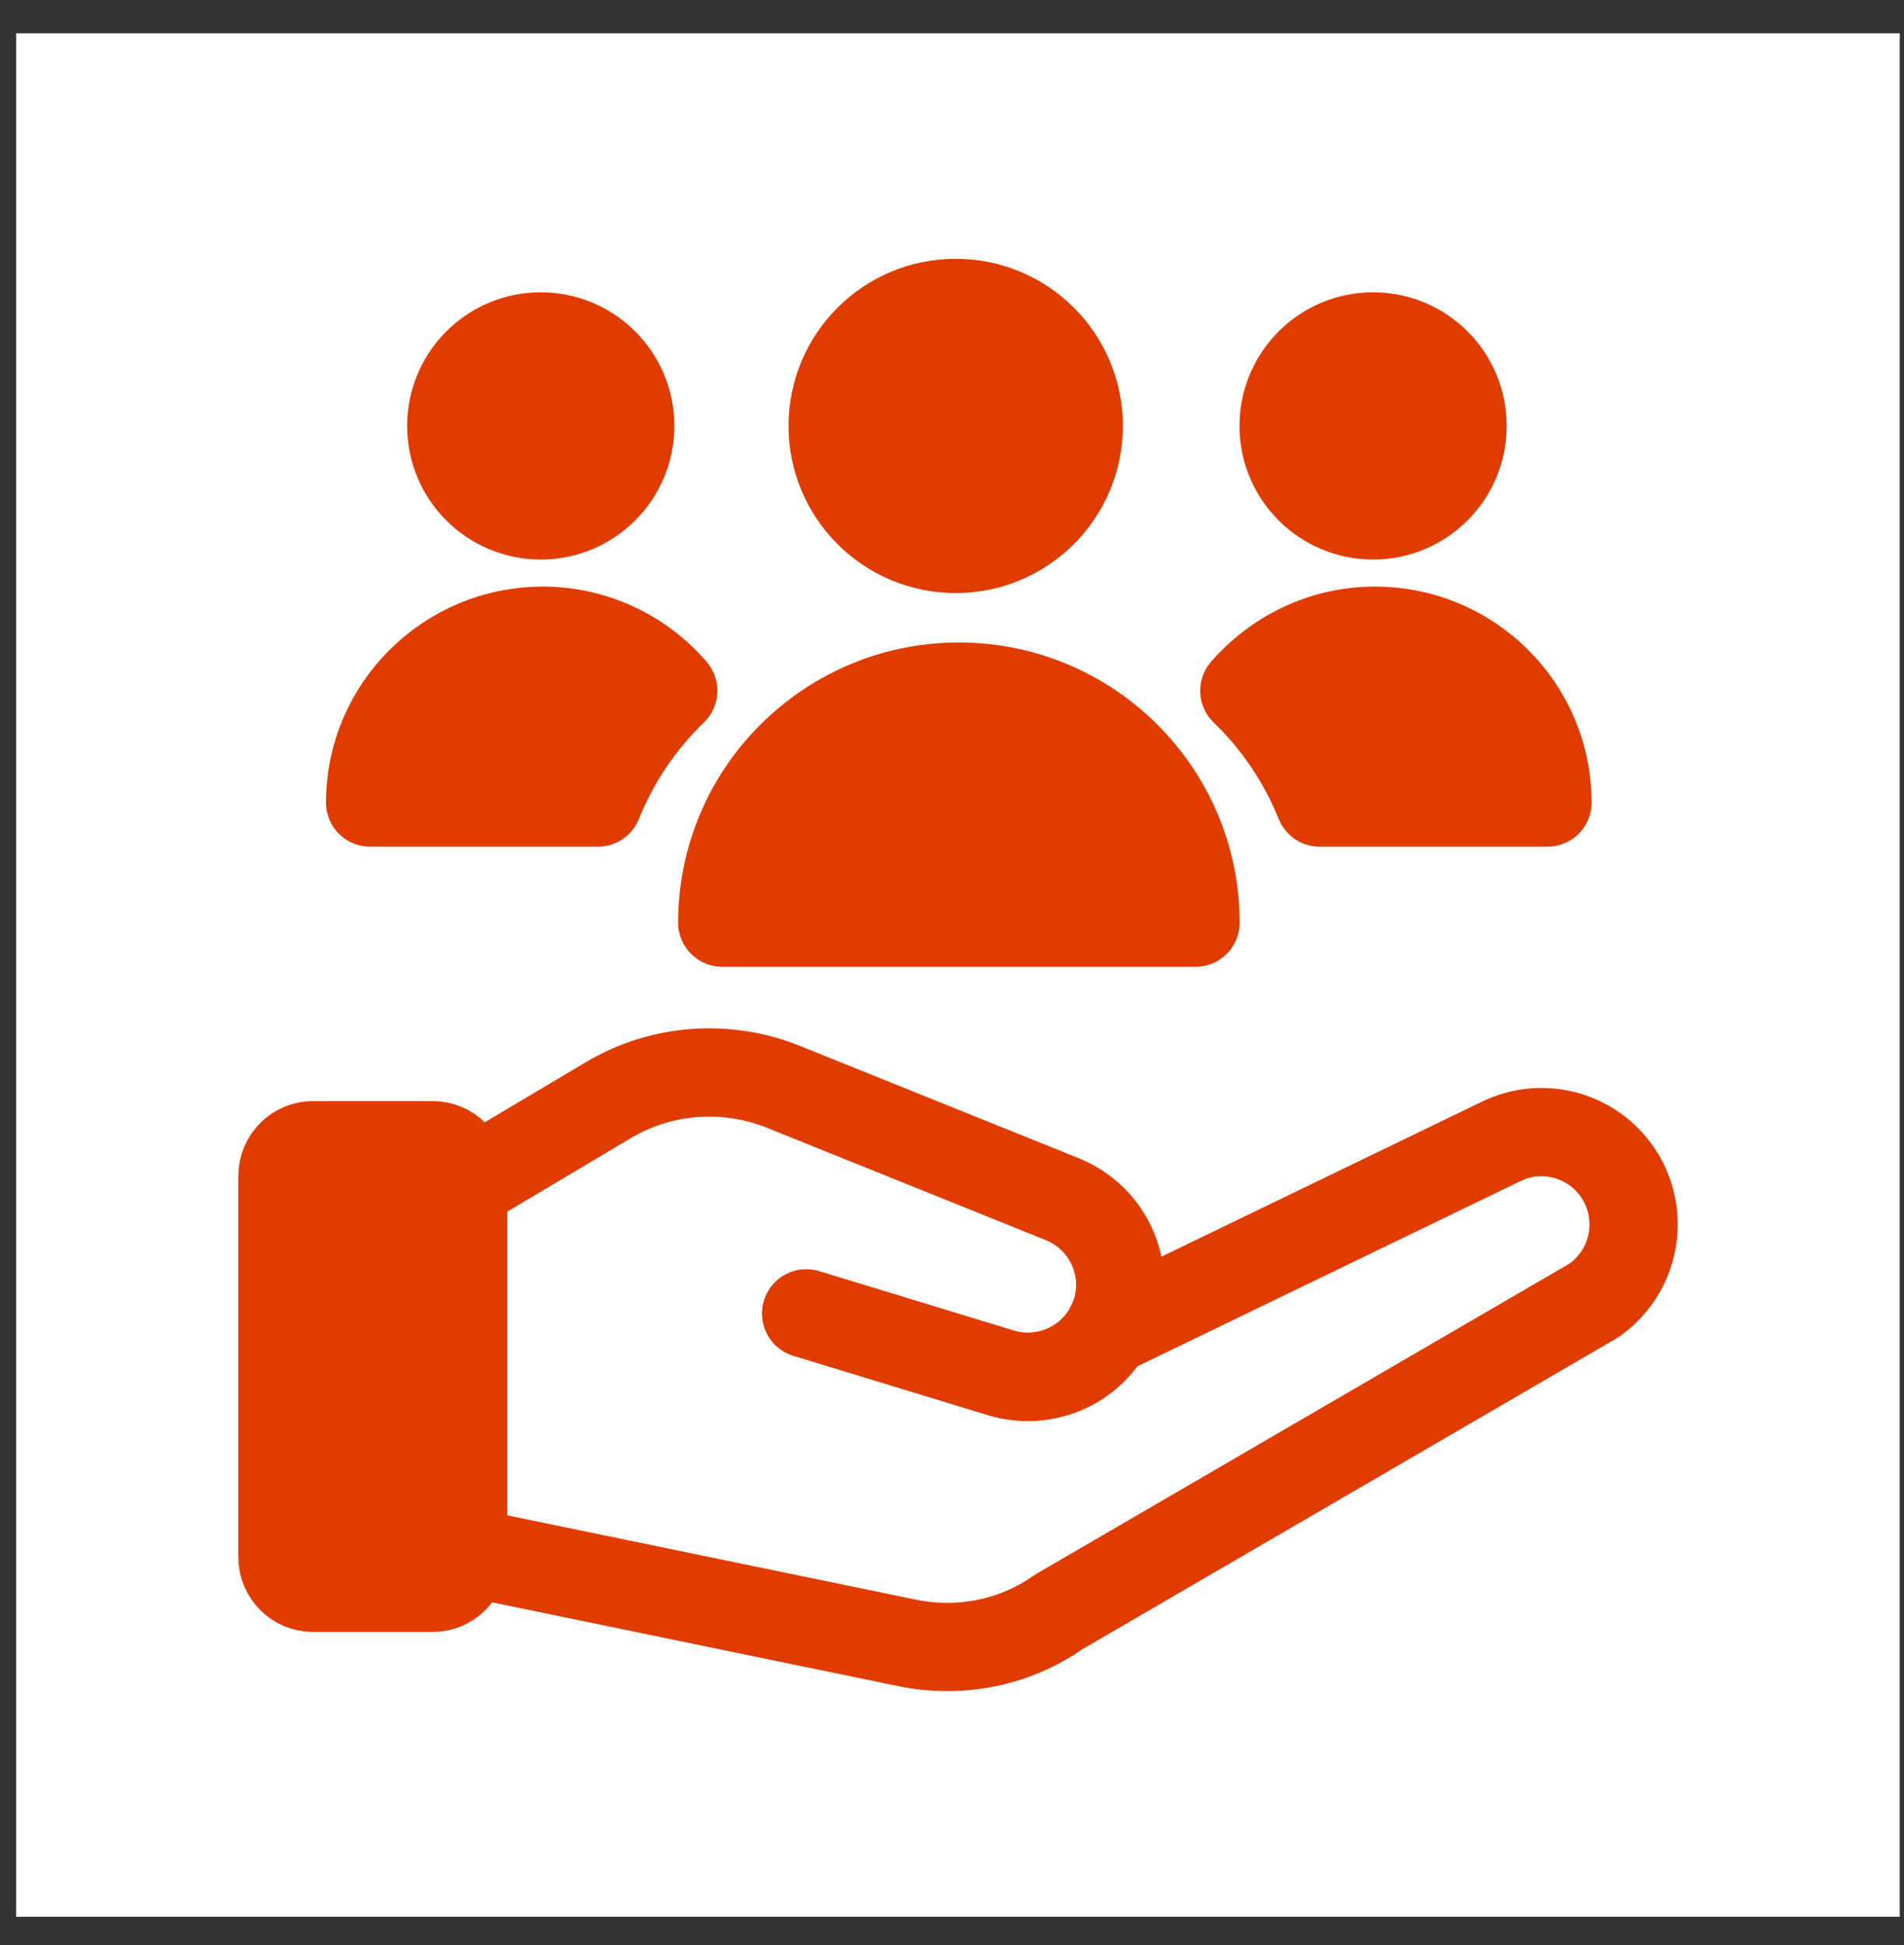 <svg width="46" height="47" viewBox="0 0 46 47" fill="none" xmlns="http://www.w3.org/2000/svg">
<rect x="0" y="0" width="46" height="47" fill="#333333" stroke="none"/>
<rect width="45.506" height="45.506" transform="translate(0.391 0.805)" fill="white"/>
<path d="M10.451 27.67H7.564C7.156 27.67 6.825 28.002 6.825 28.41V37.625C6.825 38.033 7.156 38.364 7.564 38.364H10.451C10.859 38.364 11.19 38.033 11.19 37.625V28.41C11.19 28.002 10.859 27.67 10.451 27.67Z" fill="#E03C00" stroke="#E03C00" stroke-width="2.133" stroke-linecap="round" stroke-linejoin="round"/>
<path d="M19.481 31.734L24.188 33.17C25.283 33.497 26.449 32.957 26.89 31.904C27.373 30.753 26.819 29.444 25.667 28.975L18.926 26.259C17.547 25.704 15.968 25.818 14.689 26.586L11.176 28.676V37.479L21.927 39.697C23.192 39.953 24.515 39.697 25.581 38.944L38.508 31.421C39.504 30.724 39.76 29.373 39.105 28.363C38.494 27.425 37.271 27.084 36.261 27.581L26.762 32.175" stroke="#E03C00" stroke-width="2.133" stroke-linecap="round" stroke-linejoin="round"/>
<path d="M19.477 31.737L24.184 33.173C25.279 33.5 26.445 32.96 26.886 31.907" stroke="#E03C00" stroke-width="2.133" stroke-linecap="round" stroke-linejoin="round"/>
<path d="M23.09 13.263C24.731 13.263 26.062 11.932 26.062 10.291C26.062 8.649 24.731 7.319 23.09 7.319C21.448 7.319 20.117 8.649 20.117 10.291C20.117 11.932 21.448 13.263 23.09 13.263Z" fill="#E03C00" stroke="#E03C00" stroke-width="2.133" stroke-linecap="round" stroke-linejoin="round"/>
<path d="M28.883 22.293H17.45C17.45 19.15 20.009 16.59 23.166 16.59C26.323 16.59 28.883 19.15 28.883 22.293Z" fill="#E03C00" stroke="#E03C00" stroke-width="2.133" stroke-linecap="round" stroke-linejoin="round"/>
<path d="M33.174 12.453C34.367 12.453 35.335 11.485 35.335 10.291C35.335 9.097 34.367 8.129 33.174 8.129C31.98 8.129 31.012 9.097 31.012 10.291C31.012 11.485 31.98 12.453 33.174 12.453Z" fill="#E03C00" stroke="#E03C00" stroke-width="2.133" stroke-linecap="round" stroke-linejoin="round"/>
<path d="M37.386 19.391H31.883C31.471 18.367 30.845 17.443 30.063 16.689C30.831 15.808 31.954 15.239 33.22 15.239C35.523 15.239 37.386 17.102 37.386 19.391Z" fill="#E03C00" stroke="#E03C00" stroke-width="2.133" stroke-linecap="round" stroke-linejoin="round"/>
<path d="M13.064 12.453C14.258 12.453 15.226 11.485 15.226 10.291C15.226 9.097 14.258 8.129 13.064 8.129C11.87 8.129 10.903 9.097 10.903 10.291C10.903 11.485 11.87 12.453 13.064 12.453Z" fill="#E03C00" stroke="#E03C00" stroke-width="2.133" stroke-linecap="round" stroke-linejoin="round"/>
<path d="M16.265 16.689C15.483 17.443 14.857 18.367 14.445 19.391H8.942C8.942 17.102 10.819 15.239 13.108 15.239C14.374 15.239 15.512 15.808 16.265 16.689Z" fill="#E03C00" stroke="#E03C00" stroke-width="2.133" stroke-linecap="round" stroke-linejoin="round"/>
</svg>

